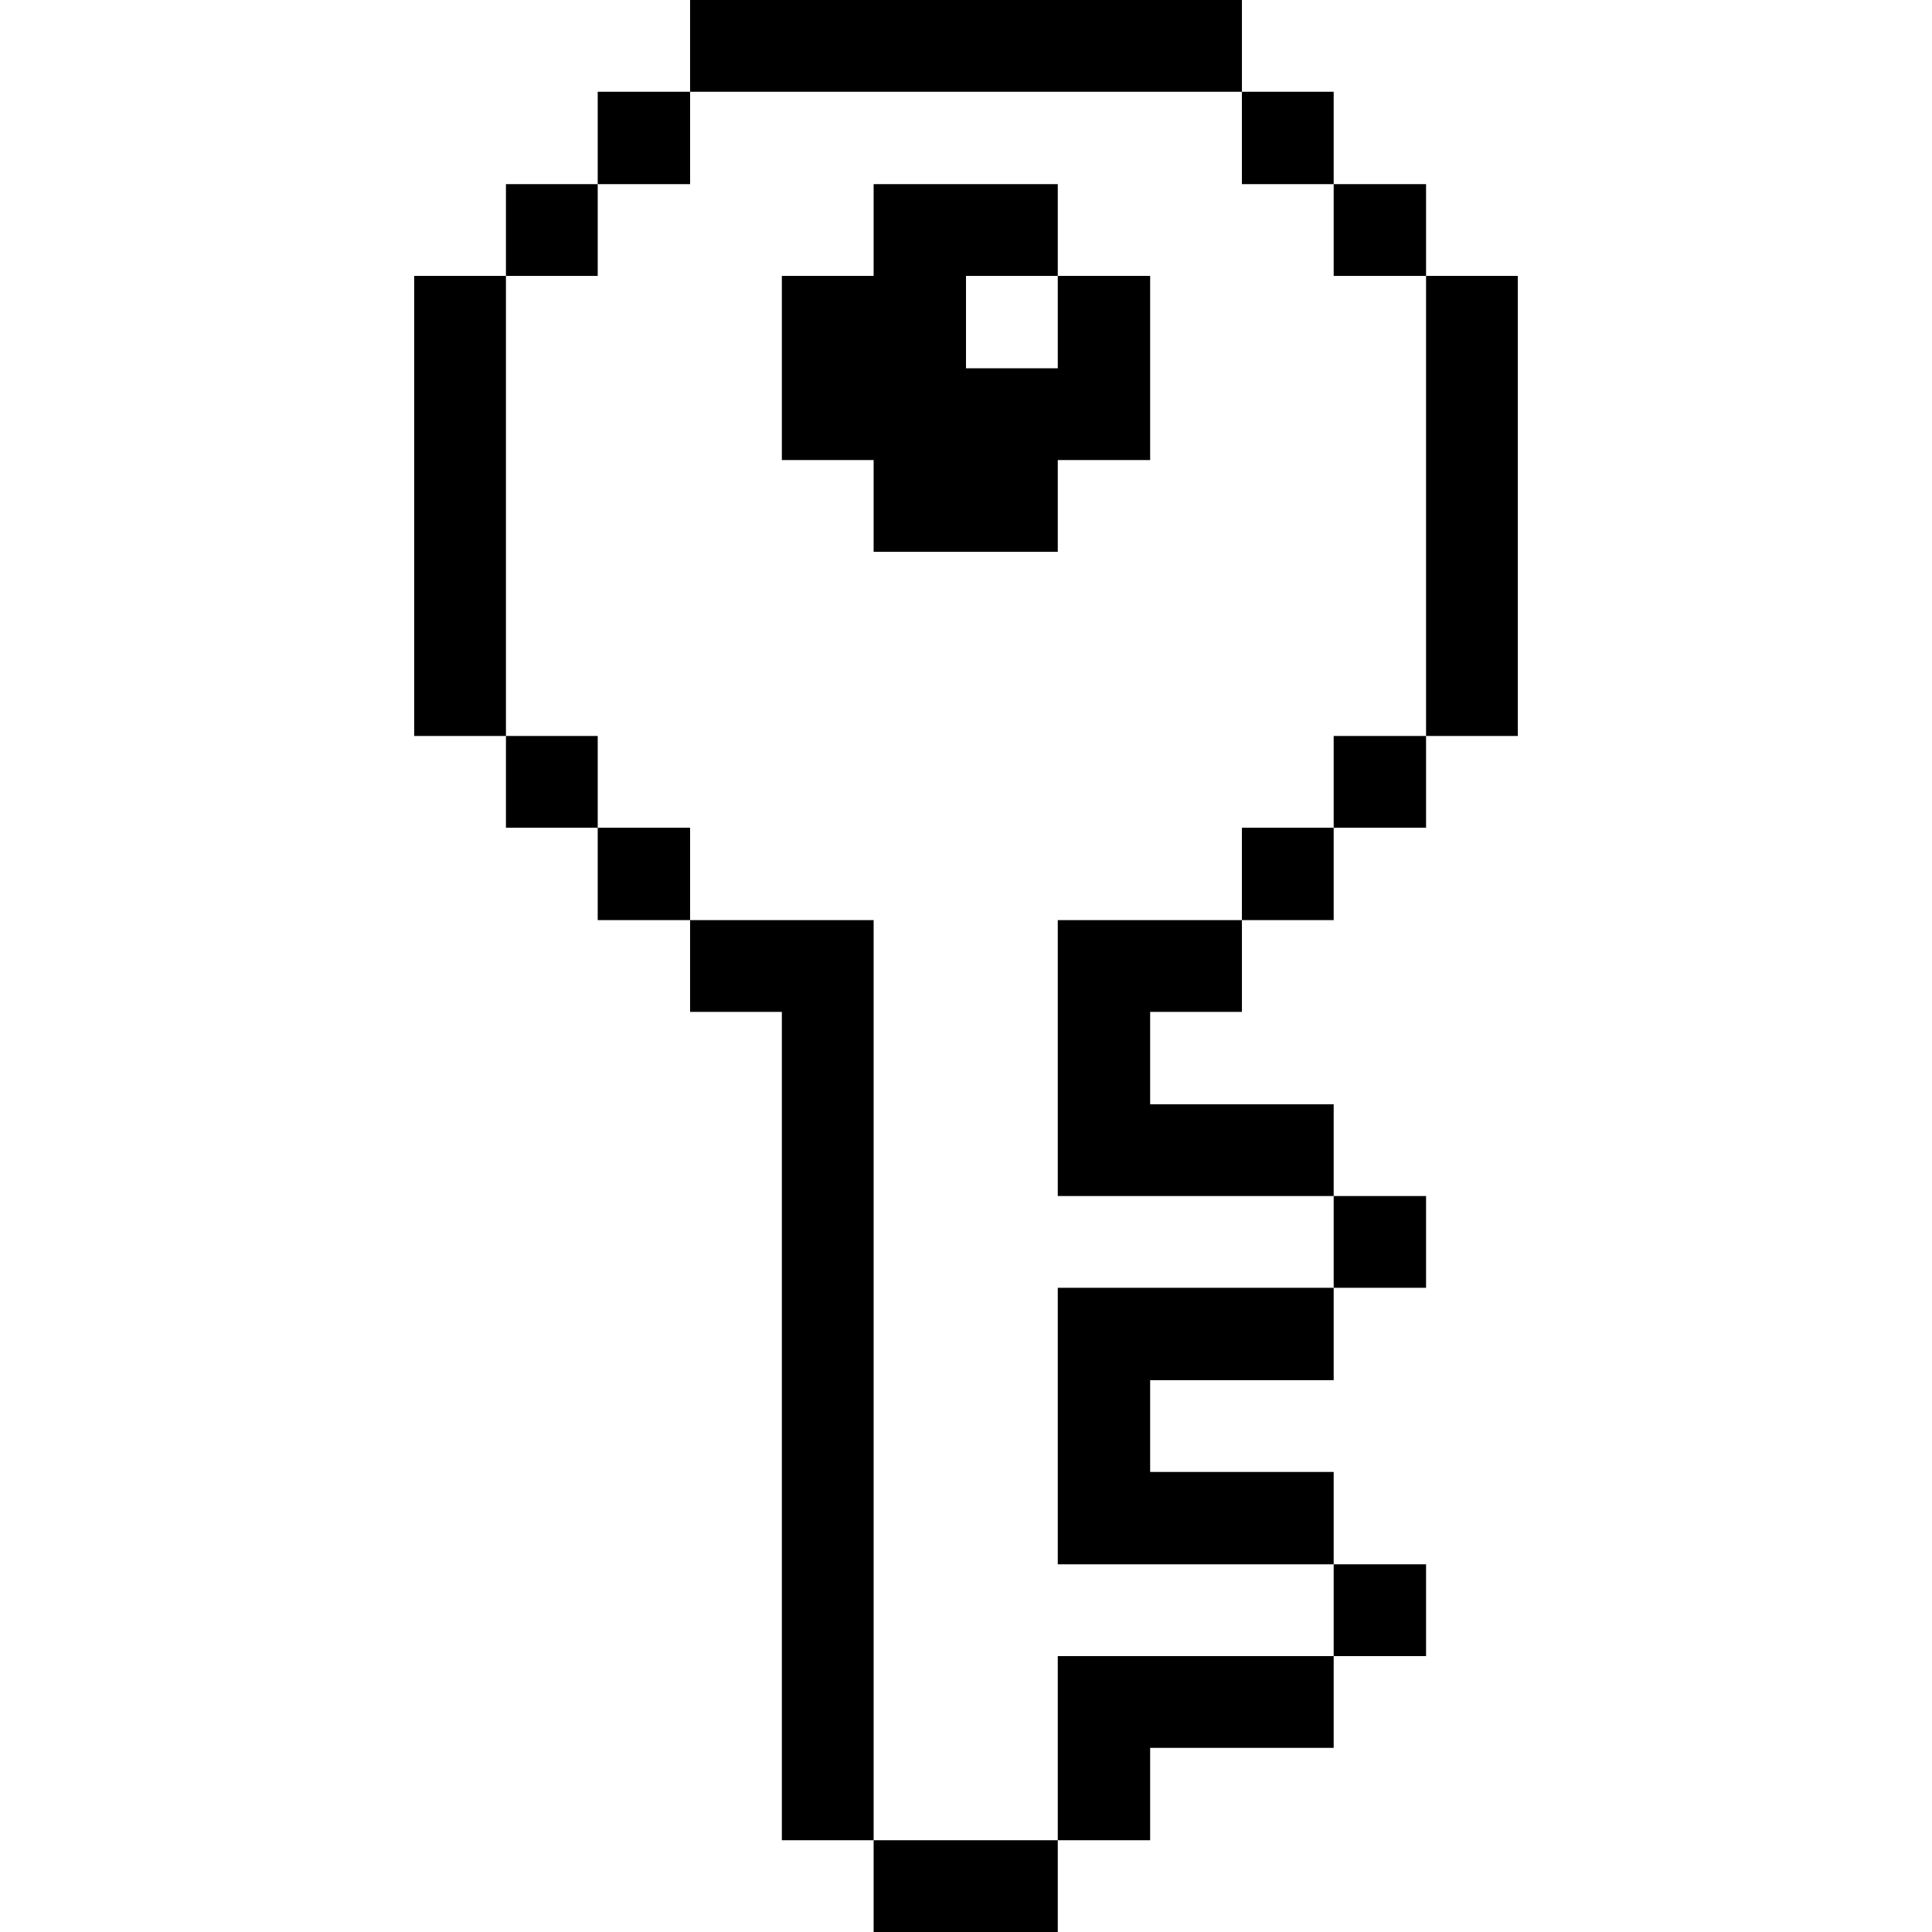 <svg xmlns="http://www.w3.org/2000/svg" viewBox="0 0 32 32" id="Interface-Essential-Key--Streamline-Pixel">
  <desc>
    Interface Essential Key Streamline Icon: https://streamlinehq.com
  </desc>
  <title>interface-essential-key</title>
  <g>
    <path d="M23.62 4.57h1.52v7.62h-1.52Z" fill="#000000" stroke-width="1"></path>
    <path d="M22.09 25.91h1.53v1.52h-1.53Z" fill="#000000" stroke-width="1"></path>
    <path d="M22.09 19.81h1.53v1.52h-1.53Z" fill="#000000" stroke-width="1"></path>
    <path d="M22.09 12.19h1.53v1.52h-1.53Z" fill="#000000" stroke-width="1"></path>
    <path d="M22.09 3.05h1.53v1.52h-1.53Z" fill="#000000" stroke-width="1"></path>
    <path d="M20.57 13.71h1.52v1.53h-1.52Z" fill="#000000" stroke-width="1"></path>
    <path d="M20.57 1.52h1.52v1.53h-1.52Z" fill="#000000" stroke-width="1"></path>
    <path d="m17.52 27.43 0 3.05 1.53 0 0 -1.53 3.04 0 0 -1.52 -4.57 0z" fill="#000000" stroke-width="1"></path>
    <path d="m17.52 21.33 0 4.58 4.57 0 0 -1.53 -3.04 0 0 -1.52 3.04 0 0 -1.53 -4.57 0z" fill="#000000" stroke-width="1"></path>
    <path d="m20.57 16.76 0 -1.52 -3.05 0 0 4.57 4.57 0 0 -1.52 -3.04 0 0 -1.53 1.52 0z" fill="#000000" stroke-width="1"></path>
    <path d="m17.52 7.62 1.53 0 0 -3.05 -1.53 0 0 1.53 -1.52 0 0 -1.53 1.52 0 0 -1.52 -3.05 0 0 1.52 -1.52 0 0 3.05 1.52 0 0 1.52 3.05 0 0 -1.52z" fill="#000000" stroke-width="1"></path>
    <path d="M14.47 30.48h3.05V32h-3.05Z" fill="#000000" stroke-width="1"></path>
    <path d="m14.47 15.24 -3.04 0 0 1.52 1.52 0 0 13.72 1.52 0 0 -15.24z" fill="#000000" stroke-width="1"></path>
    <path d="M11.43 0h9.14v1.52h-9.14Z" fill="#000000" stroke-width="1"></path>
    <path d="M9.9 13.71h1.53v1.53H9.9Z" fill="#000000" stroke-width="1"></path>
    <path d="M9.9 1.52h1.53v1.53H9.9Z" fill="#000000" stroke-width="1"></path>
    <path d="M8.38 12.19H9.9v1.52H8.38Z" fill="#000000" stroke-width="1"></path>
    <path d="M8.38 3.05H9.9v1.52H8.38Z" fill="#000000" stroke-width="1"></path>
    <path d="M6.86 4.57h1.52v7.62H6.86Z" fill="#000000" stroke-width="1"></path>
  </g>
</svg>